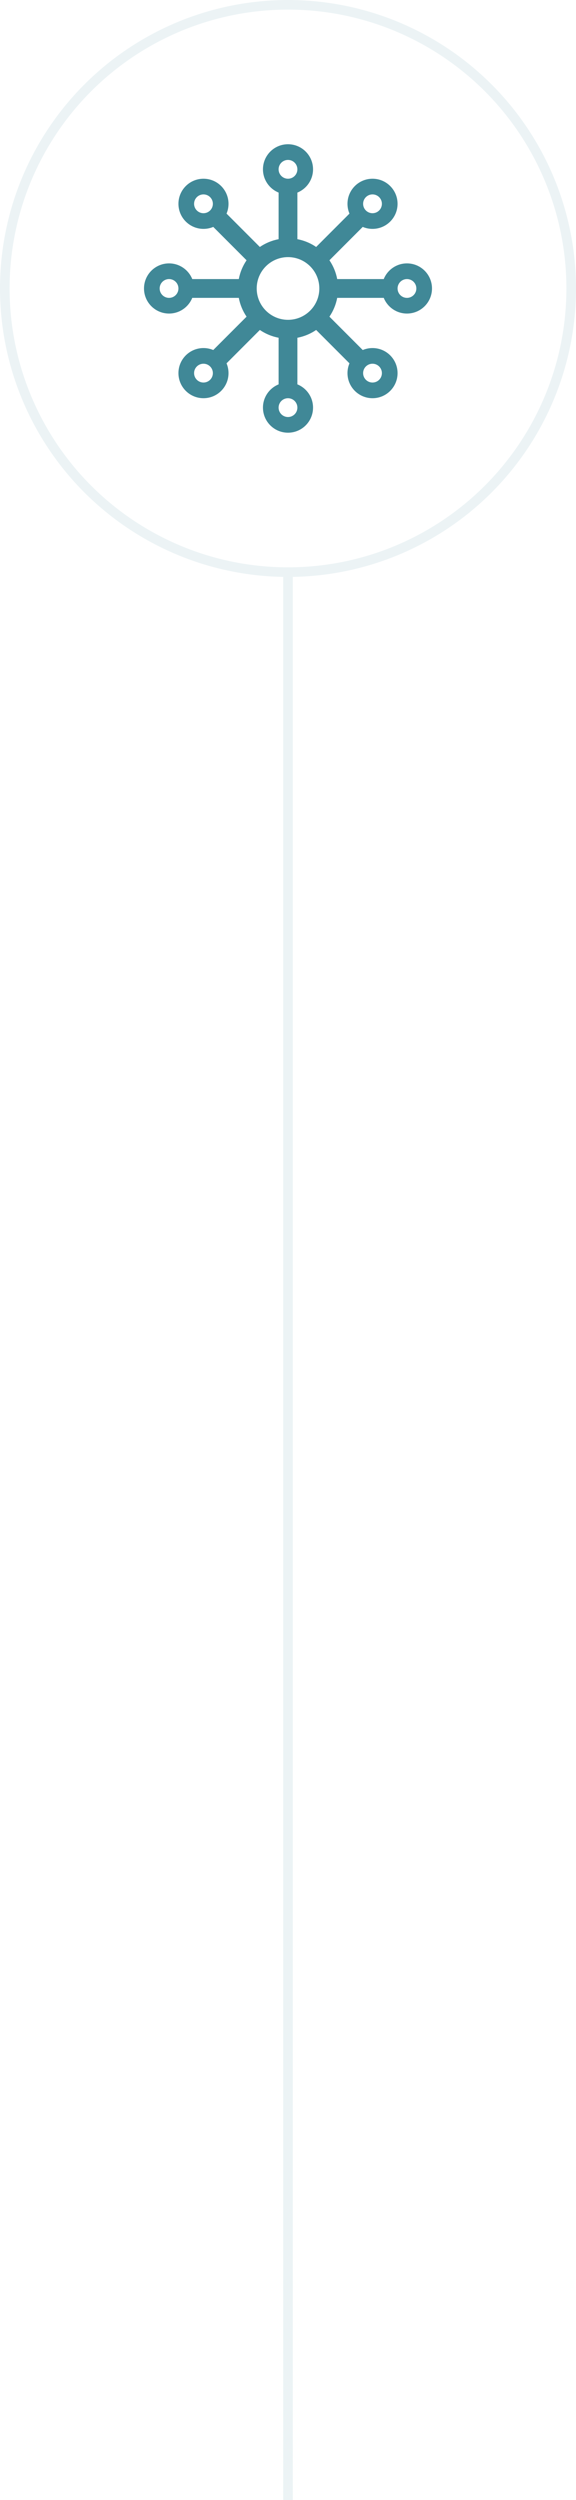 <svg xmlns="http://www.w3.org/2000/svg" width="60" height="260" viewBox="0 0 60 260" fill="none"><path fill-rule="evenodd" clip-rule="evenodd" d="M32.609 17.609C32.609 18.703 31.934 19.641 30.978 20.028V24.874C31.692 25.009 32.354 25.29 32.932 25.684L36.402 22.214C36.269 21.901 36.196 21.557 36.196 21.196C36.196 19.755 37.364 18.587 38.804 18.587C40.245 18.587 41.413 19.755 41.413 21.196C41.413 22.636 40.245 23.804 38.804 23.804C38.443 23.804 38.099 23.731 37.785 23.598L34.316 27.067C34.71 27.646 34.99 28.308 35.126 29.022H39.972C40.359 28.066 41.297 27.391 42.391 27.391C43.832 27.391 45 28.559 45 30C45 31.441 43.832 32.609 42.391 32.609C41.297 32.609 40.359 31.934 39.972 30.978H35.126C34.99 31.692 34.71 32.354 34.316 32.932L37.785 36.402C38.099 36.269 38.443 36.196 38.804 36.196C40.245 36.196 41.413 37.364 41.413 38.804C41.413 40.245 40.245 41.413 38.804 41.413C37.364 41.413 36.196 40.245 36.196 38.804C36.196 38.443 36.269 38.099 36.402 37.786L32.932 34.316C32.354 34.71 31.692 34.99 30.978 35.126V39.972C31.934 40.359 32.609 41.297 32.609 42.391C32.609 43.832 31.441 45 30 45C28.559 45 27.391 43.832 27.391 42.391C27.391 41.297 28.066 40.359 29.022 39.972V35.126C28.308 34.99 27.646 34.71 27.067 34.316L23.598 37.785C23.731 38.099 23.804 38.443 23.804 38.804C23.804 40.245 22.636 41.413 21.196 41.413C19.755 41.413 18.587 40.245 18.587 38.804C18.587 37.364 19.755 36.196 21.196 36.196C21.557 36.196 21.901 36.269 22.214 36.402L25.684 32.932C25.29 32.354 25.009 31.692 24.874 30.978H20.028C19.641 31.934 18.703 32.609 17.609 32.609C16.168 32.609 15 31.441 15 30C15 28.559 16.168 27.391 17.609 27.391C18.703 27.391 19.641 28.066 20.028 29.022H24.874C25.009 28.308 25.29 27.646 25.684 27.068L22.214 23.598C21.901 23.731 21.557 23.804 21.196 23.804C19.755 23.804 18.587 22.636 18.587 21.196C18.587 19.755 19.755 18.587 21.196 18.587C22.636 18.587 23.804 19.755 23.804 21.196C23.804 21.557 23.731 21.901 23.598 22.215L27.067 25.684C27.646 25.29 28.308 25.009 29.022 24.874V20.028C28.066 19.641 27.391 18.703 27.391 17.609C27.391 16.168 28.559 15 30 15C31.441 15 32.609 16.168 32.609 17.609ZM30.002 33.261C31.802 33.261 33.263 31.801 33.263 30C33.263 28.199 31.802 26.739 30.002 26.739C28.201 26.739 26.741 28.199 26.741 30C26.741 31.801 28.201 33.261 30.002 33.261ZM30.977 17.609C30.977 18.149 30.54 18.587 29.999 18.587C29.459 18.587 29.021 18.149 29.021 17.609C29.021 17.069 29.459 16.631 29.999 16.631C30.54 16.631 30.977 17.069 30.977 17.609ZM29.999 43.37C30.54 43.37 30.977 42.931 30.977 42.391C30.977 41.851 30.54 41.413 29.999 41.413C29.459 41.413 29.021 41.851 29.021 42.391C29.021 42.931 29.459 43.37 29.999 43.37ZM18.587 30C18.587 30.54 18.149 30.978 17.609 30.978C17.069 30.978 16.631 30.54 16.631 30C16.631 29.46 17.069 29.022 17.609 29.022C18.149 29.022 18.587 29.46 18.587 30ZM21.195 22.174C21.736 22.174 22.174 21.736 22.174 21.195C22.174 20.655 21.736 20.217 21.195 20.217C20.655 20.217 20.217 20.655 20.217 21.195C20.217 21.736 20.655 22.174 21.195 22.174ZM39.781 21.195C39.781 21.736 39.343 22.174 38.803 22.174C38.263 22.174 37.825 21.736 37.825 21.195C37.825 20.655 38.263 20.217 38.803 20.217C39.343 20.217 39.781 20.655 39.781 21.195ZM38.803 39.783C39.343 39.783 39.781 39.345 39.781 38.804C39.781 38.264 39.343 37.826 38.803 37.826C38.263 37.826 37.825 38.264 37.825 38.804C37.825 39.345 38.263 39.783 38.803 39.783ZM22.174 38.804C22.174 39.345 21.736 39.783 21.195 39.783C20.655 39.783 20.217 39.345 20.217 38.804C20.217 38.264 20.655 37.826 21.195 37.826C21.736 37.826 22.174 38.264 22.174 38.804ZM42.392 30.978C42.932 30.978 43.37 30.54 43.37 30C43.37 29.46 42.932 29.022 42.392 29.022C41.852 29.022 41.414 29.46 41.414 30C41.414 30.54 41.852 30.978 42.392 30.978Z" fill="#408897"></path><circle opacity="0.1" cx="30" cy="30" r="29.5" stroke="#408897"></circle><path opacity="0.1" d="M30 60L30 260" stroke="#408897"></path></svg>